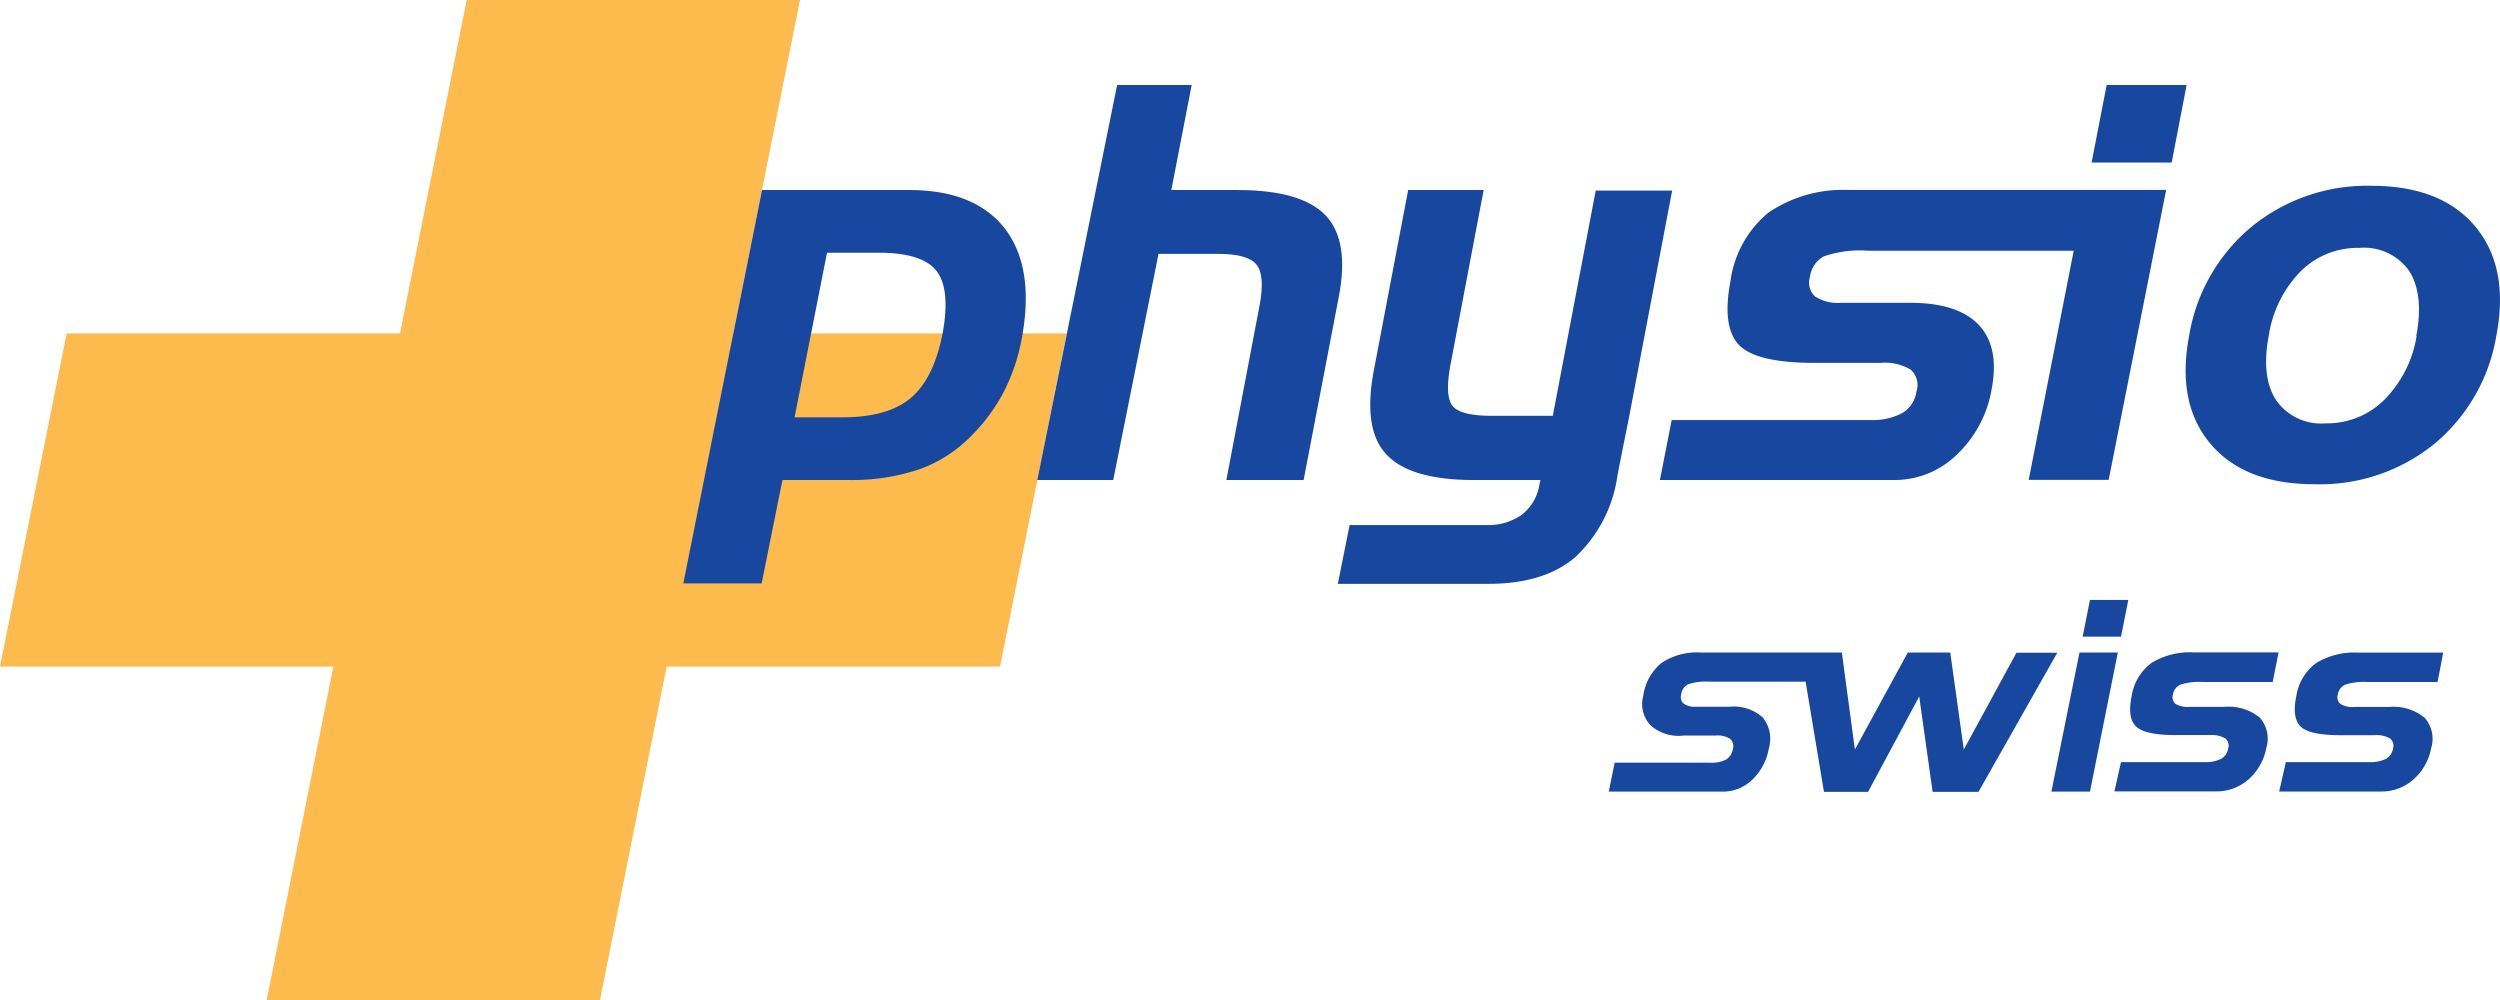 <svg id="Kreuz" xmlns="http://www.w3.org/2000/svg" viewBox="0 0 212.6 85.04"><defs><style>.cls-1{fill:#fdba4d;}.cls-2,.cls-3{fill:#17479e;}.cls-3{fill-rule:evenodd;}</style></defs><title>Logo_physioswiss_cmyk</title><polygon class="cls-1" points="62.36 28.35 68.03 0 39.69 0 34.02 28.35 5.67 28.35 0 56.69 28.35 56.69 22.68 85.04 51.02 85.04 56.69 56.69 85.04 56.69 90.71 28.35 62.36 28.35"/><path class="cls-2" d="M194.39,64.81h7.07a3,3,0,0,0,1.43-.27,1.23,1.23,0,0,0,.61-0.87,0.8,0.8,0,0,0-.25-0.87,2.28,2.28,0,0,0-1.31-.28H199c-1.73,0-2.85-.25-3.35-0.73s-0.63-1.36-.37-2.6a4.3,4.3,0,0,1,1.68-2.8,6.22,6.22,0,0,1,3.59-.89h7.22L207.29,58h-5.94a5.16,5.16,0,0,0-1.93.23,1.11,1.11,0,0,0-.61.83,0.73,0.73,0,0,0,.22.8,1.92,1.92,0,0,0,1.15.26h3a4.17,4.17,0,0,1,3,.91,2.69,2.69,0,0,1,.56,2.61,4.67,4.67,0,0,1-1.53,2.67,4.08,4.08,0,0,1-2.73,1h-8.66Z"/><path class="cls-2" d="M180.37,64.81h7.07a3,3,0,0,0,1.43-.27,1.23,1.23,0,0,0,.61-0.87,0.79,0.79,0,0,0-.25-0.88,2.27,2.27,0,0,0-1.3-.28H185q-2.59,0-3.35-.73t-0.37-2.6a4.3,4.3,0,0,1,1.68-2.8,6.21,6.21,0,0,1,3.59-.9h7.22L193.27,58h-5.94a5.14,5.14,0,0,0-1.93.23,1.1,1.1,0,0,0-.61.83,0.74,0.74,0,0,0,.22.8,1.94,1.94,0,0,0,1.15.25h3a4.18,4.18,0,0,1,3,.91,2.69,2.69,0,0,1,.56,2.61,4.7,4.7,0,0,1-1.53,2.67,4.07,4.07,0,0,1-2.73,1h-8.65Z"/><polygon class="cls-3" points="180.99 51.02 177.73 51.02 177.11 54.14 180.37 54.14 180.99 51.02"/><polygon class="cls-3" points="176.84 55.49 174.45 67.32 177.73 67.32 180.1 55.49 176.84 55.49"/><path class="cls-3" d="M171.49,55.49L167,63.74l-1.15-8.25h-3.61l-4.5,8.25-1.11-8.25h-12a5.42,5.42,0,0,0-3.34.89,4.38,4.38,0,0,0-1.55,2.81,2.63,2.63,0,0,0,.63,2.5,3.6,3.6,0,0,0,2.82.86h2.71a2,2,0,0,1,1.23.28,0.84,0.84,0,0,1,.23.88,1.24,1.24,0,0,1-.57.88,2.66,2.66,0,0,1-1.34.27h-8.14l-0.5,2.46h9.65a3.6,3.6,0,0,0,2.54-1,4.79,4.79,0,0,0,1.42-2.68,2.87,2.87,0,0,0-.52-2.63,3.69,3.69,0,0,0-2.8-.91h-2.84a1.7,1.7,0,0,1-1.08-.26,0.77,0.77,0,0,1-.21-0.8,1.11,1.11,0,0,1,.57-0.84,4.57,4.57,0,0,1,1.8-.23h8.21l1.56,9.37h3.75l4.35-8.11,1.14,8.11h3.9l6.7-11.83h-3.43Z"/><path class="cls-2" d="M210.51,19.28q-2.88-3.47-8.82-3.48a15.54,15.54,0,0,0-10.2,3.47,15.25,15.25,0,0,0-5.32,9.25q-1.1,5.76,1.8,9.21t8.88,3.45A15.45,15.45,0,0,0,207,37.76a15.2,15.2,0,0,0,5.29-9.22Q213.4,22.76,210.51,19.28Zm-5,9.28A9.93,9.93,0,0,1,202.76,34a6.89,6.89,0,0,1-5,2,4.65,4.65,0,0,1-4.22-2q-1.27-2-.6-5.47a9.93,9.93,0,0,1,2.7-5.45,6.86,6.86,0,0,1,5-2,4.7,4.7,0,0,1,4.23,1.95Q206.15,25.05,205.48,28.56Z"/><polygon class="cls-3" points="185.95 7.23 179.15 7.23 177.87 13.82 184.68 13.82 185.95 7.23"/><path class="cls-3" d="M157.3,16.16a11.27,11.27,0,0,0-6.91,1.92,9.09,9.09,0,0,0-3.23,5.83q-0.74,3.89.72,5.42t6.45,1.53h5.62a4.21,4.21,0,0,1,2.54.58,1.75,1.75,0,0,1,.49,1.84,2.57,2.57,0,0,1-1.18,1.83,5.39,5.39,0,0,1-2.77.61H142.16l-1,5.1h20a7.55,7.55,0,0,0,5.26-2.17,9.93,9.93,0,0,0,2.95-5.56q0.68-3.57-1.09-5.45t-5.8-1.89h-5.89a3.55,3.55,0,0,1-2.24-.54,1.62,1.62,0,0,1-.43-1.67,2.3,2.3,0,0,1,1.18-1.74,9.42,9.42,0,0,1,3.75-.48h17.5l-3.83,19.49h6.8l4.89-24.66H157.3Z"/><path class="cls-3" d="M135.71,16.16l-3.66,19.2h-5.22q-2.65,0-3.32-.86t-0.13-3.65l2.79-14.69h-6.42l-2.89,15.19q-1,5.08,1,7.25c1.29,1.44,3.77,2.22,7.45,2.22H131l-0.08.36a4.06,4.06,0,0,1-1.5,2.59,4.91,4.91,0,0,1-3,.88H114.77l-1,5h12.76c3.14,0,5.62-.72,7.44-2.28a11.7,11.7,0,0,0,3.52-6.55c0-.21,1-5.11,1-5.11l3.71-19.5h-6.52Z"/><path class="cls-3" d="M112.73,18.32c-1.35-1.42-3.84-2.16-7.46-2.16H99.61l1.73-8.93H95L88.21,40.82h6.46l3.85-19.23h5.11q2.48,0,3.22.91t0.27,3.44l-2.83,14.88h6.57l3-15.63Q114.76,20.45,112.73,18.32Z"/><path class="cls-3" d="M77.32,16.16H64.8L58.11,49.61h6.66l1.77-8.79H72.2a17.9,17.9,0,0,0,6.09-.95A11.62,11.62,0,0,0,82.66,37a15.16,15.16,0,0,0,2.72-3.72,16.5,16.5,0,0,0,1.51-4.48Q88,22.83,85.5,19.5C83.81,17.28,81.08,16.16,77.32,16.16Zm2.85,12.13q-0.74,3.87-2.7,5.54t-5.9,1.66h-4l2.76-14h4.38q3.71,0,4.92,1.54T80.17,28.28Z"/></svg>